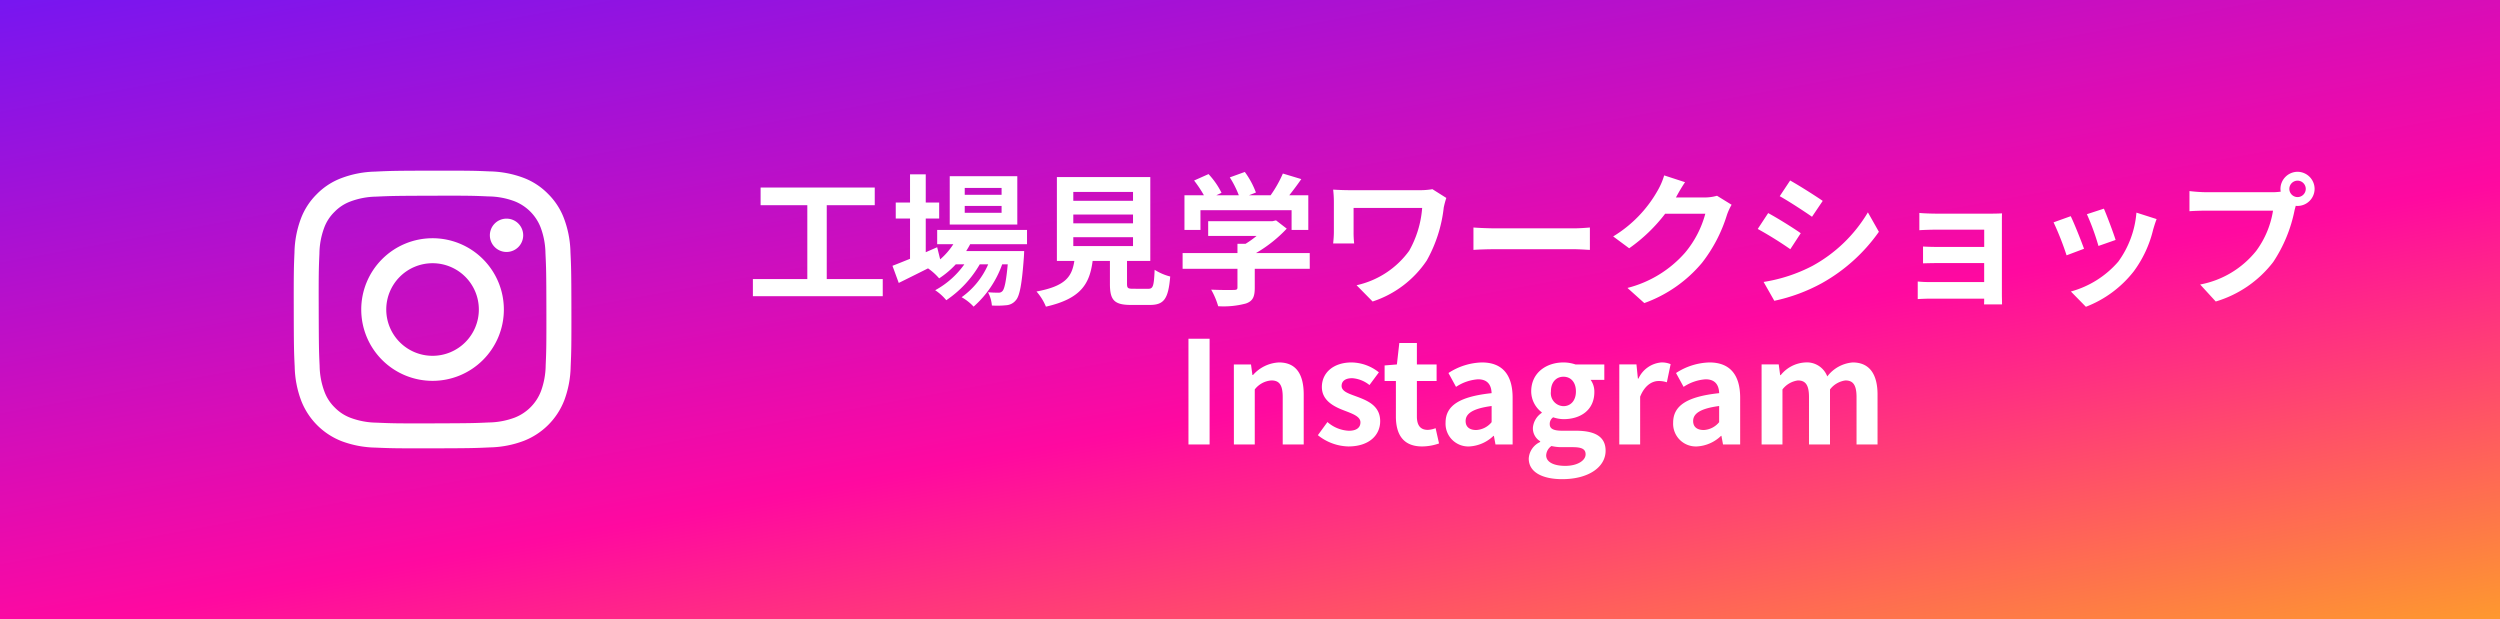 <svg xmlns="http://www.w3.org/2000/svg" xmlns:xlink="http://www.w3.org/1999/xlink" width="315" height="78" viewBox="0 0 315 78">
  <rect x="0" y="0" width="315" height="78" fill="#333333" stroke="none"/>
  <defs>
    <linearGradient id="linear-gradient" y1="-0.183" x2="1.058" y2="1.241" gradientUnits="objectBoundingBox">
      <stop offset="0" stop-color="#5f18ff"/>
      <stop offset="0.552" stop-color="#ff09a0"/>
      <stop offset="1" stop-color="#fed300"/>
    </linearGradient>
  </defs>
  <g id="banner_insta" transform="translate(-824 -1740)">
    <rect id="名称未設定-1" width="315" height="78" transform="translate(824 1740)" fill="url(#linear-gradient)"/>
    <path id="パス_95" data-name="パス 95" d="M-88.83-1.836v-9.306h6.048v-2.232H-97.164v2.232h5.886v9.306h-6.858V.324h16.362v-2.16ZM-66.8-12.456h-4.644v-.864H-66.8Zm0,2.268h-4.644v-.864H-66.8Zm1.98-4.608h-8.514v6.084h8.514Zm1.224,8.568v-1.8H-74.916v1.8h2.034A8.768,8.768,0,0,1-74.538-4.32l-.378-1.53-1.44.63V-9.468h1.692v-2.016h-1.692V-15.03h-1.98v3.546h-1.8v2.016h1.8v5.076c-.846.342-1.6.648-2.214.882l.792,2.16c1.1-.54,2.394-1.188,3.69-1.836a7.414,7.414,0,0,1,1.4,1.26A11.2,11.2,0,0,0-72.576-3.69h1.08A10.858,10.858,0,0,1-75.168-.432a6.324,6.324,0,0,1,1.4,1.26A13.735,13.735,0,0,0-69.552-3.69h1.062A9.9,9.9,0,0,1-71.838.45a5.9,5.9,0,0,1,1.512,1.188,12.827,12.827,0,0,0,3.6-5.328h.7c-.2,2.178-.414,3.1-.666,3.366a.616.616,0,0,1-.54.2c-.234,0-.7,0-1.278-.054a4.269,4.269,0,0,1,.486,1.674A11.314,11.314,0,0,0-66.2,1.458,1.678,1.678,0,0,0-65.016.846c.486-.522.774-1.962,1.026-5.472.018-.252.036-.738.036-.738h-7.308c.18-.288.36-.576.5-.864Zm5.832-.882h7.524v1.116h-7.524Zm0-2.862h7.524v1.116h-7.524Zm0-2.844h7.524V-11.7h-7.524Zm7.56,12.2c-.684,0-.792-.072-.792-.648V-4.122h2.934V-14.688H-59.832V-4.122h2.2c-.306,1.962-1.08,3.168-4.77,3.852a6.784,6.784,0,0,1,1.188,1.908c4.446-1.008,5.508-2.9,5.886-5.76h2.178v2.88c0,2.016.5,2.664,2.646,2.664h2.376c1.782,0,2.34-.738,2.574-3.582a6.818,6.818,0,0,1-1.962-.846c-.09,2.088-.2,2.394-.81,2.394Zm8.46-9.9h11.484v2.484h2.106V-12.4h-2.394c.5-.63,1.026-1.332,1.512-2.034l-2.322-.7A15.047,15.047,0,0,1-32.9-12.4h-2.718l.864-.342a10.555,10.555,0,0,0-1.4-2.592l-1.89.684a12.56,12.56,0,0,1,1.134,2.25h-2.826l.648-.306a9.81,9.81,0,0,0-1.638-2.358l-1.818.81A15.142,15.142,0,0,1-41.31-12.4h-2.448v4.374h2.016Zm13.77,5.4H-34.74A17.149,17.149,0,0,0-30.87-8.19l-1.35-1.044-.468.108H-40.77v1.854h6.1a12.176,12.176,0,0,1-1.386.99H-37.08v1.17h-6.912v1.98h6.912v2.34c0,.252-.09.324-.468.324-.36.018-1.692.018-2.844-.036a9.556,9.556,0,0,1,.882,2.088,10.913,10.913,0,0,0,3.492-.342C-35.136.936-34.9.378-34.9-.738V-3.132h6.93Zm15.462-8.046a9.751,9.751,0,0,1-1.71.126h-8.6c-.828,0-1.62-.036-2.2-.072a14.2,14.2,0,0,1,.09,1.512v3.8c0,.468-.036.918-.09,1.476h2.646a12.466,12.466,0,0,1-.072-1.476V-10.8h8.64a12.928,12.928,0,0,1-1.638,5.4,11.149,11.149,0,0,1-6.624,4.338L-20.052.99A13.111,13.111,0,0,0-13.23-4.176a17.538,17.538,0,0,0,2.142-6.678,10.952,10.952,0,0,1,.324-1.206Zm5.166,7.65c.666-.054,1.872-.09,2.9-.09H5.22c.756,0,1.674.072,2.106.09V-8.334c-.468.036-1.278.108-2.106.108H-4.446c-.936,0-2.25-.054-2.9-.108Zm30.69-6.822a5.772,5.772,0,0,1-1.566.216H18.162l.054-.09c.216-.4.666-1.206,1.1-1.836L16.686-14.9a8.66,8.66,0,0,1-.81,1.89,15.849,15.849,0,0,1-5.616,5.8l2.016,1.494a20.517,20.517,0,0,0,4.536-4.356H21.87a12.8,12.8,0,0,1-2.556,4.914A14.345,14.345,0,0,1,12.06-.72l2.124,1.908a16.958,16.958,0,0,0,7.272-5.076A18.781,18.781,0,0,0,24.588-9.9a7.207,7.207,0,0,1,.594-1.3Zm9.216-1.926-1.314,1.98c1.188.666,3.06,1.89,4.068,2.592l1.35-2C35.73-12.33,33.75-13.59,32.562-14.256ZM29.214-1.476,30.564.9a21.9,21.9,0,0,0,6.012-2.232A21.734,21.734,0,0,0,43.74-7.794l-1.386-2.448a18.349,18.349,0,0,1-7,6.75A19.974,19.974,0,0,1,29.214-1.476Zm.576-8.676-1.314,2A47.011,47.011,0,0,1,32.58-5.6l1.314-2.016C32.976-8.262,31-9.5,29.79-10.152ZM59.238-8.91c0-.378,0-.972.018-1.206-.288.018-.954.036-1.386.036h-6.8c-.666,0-1.764-.036-2.232-.09v2.178c.432-.036,1.566-.072,2.232-.072h5.94v2.178H51.264c-.684,0-1.494-.018-1.962-.054v2.124c.414-.018,1.278-.036,1.962-.036h5.742v2.394H50.2a15.445,15.445,0,0,1-1.566-.072V.684C48.942.666,49.68.63,50.184.63h6.822c0,.27,0,.558-.018.72h2.268c0-.324-.018-.936-.018-1.224Zm12.852-1.8-2.142.7a29.98,29.98,0,0,1,1.458,4l2.16-.756C73.314-7.6,72.432-9.936,72.09-10.71Zm4.1.5a12.131,12.131,0,0,1-2.286,6.174A12.112,12.112,0,0,1,67.932-.27l1.89,1.926a14.057,14.057,0,0,0,6.03-4.464A14.514,14.514,0,0,0,78.3-8.082c.108-.36.216-.738.432-1.314Zm-8.28.45-2.16.774a36.357,36.357,0,0,1,1.638,4.158l2.2-.828C69.228-6.66,68.364-8.838,67.914-9.756ZM96.5-12.168a1.041,1.041,0,0,1-1.044-1.026A1.045,1.045,0,0,1,96.5-14.238a1.041,1.041,0,0,1,1.026,1.044A1.037,1.037,0,0,1,96.5-12.168ZM85.014-12.78a20.042,20.042,0,0,1-2.142-.144v2.538c.468-.036,1.314-.072,2.142-.072H93.4a11.559,11.559,0,0,1-2.124,5.076,11.829,11.829,0,0,1-7.056,4.23L86.184.99A14.245,14.245,0,0,0,93.42-3.978a18.17,18.17,0,0,0,2.7-6.552l.144-.54a1.026,1.026,0,0,0,.234.018,2.159,2.159,0,0,0,2.142-2.142,2.163,2.163,0,0,0-2.142-2.16,2.166,2.166,0,0,0-2.16,2.16,1.994,1.994,0,0,0,.036.342,7.968,7.968,0,0,1-1.026.072ZM-43.254,19h2.664V5.68h-2.664Zm5.724,0H-34.9V12.07A2.9,2.9,0,0,1-32.8,10.936c.99,0,1.422.558,1.422,2.106V19h2.646V12.718c0-2.538-.936-4.05-3.114-4.05a4.646,4.646,0,0,0-3.276,1.584h-.072l-.18-1.332h-2.16Zm14.418.252c2.628,0,4.014-1.422,4.014-3.186,0-1.872-1.476-2.538-2.808-3.042-1.062-.4-2.052-.666-2.052-1.4,0-.576.432-.972,1.332-.972a3.88,3.88,0,0,1,2.178.864l1.188-1.6A5.642,5.642,0,0,0-22.7,8.668c-2.268,0-3.744,1.278-3.744,3.1,0,1.674,1.476,2.448,2.754,2.934,1.062.414,2.106.756,2.106,1.512,0,.63-.45,1.062-1.458,1.062a4.376,4.376,0,0,1-2.7-1.1l-1.206,1.656A6.351,6.351,0,0,0-23.112,19.252Zm9.306,0a6.514,6.514,0,0,0,2.124-.378l-.432-1.926a2.945,2.945,0,0,1-.99.216c-.9,0-1.368-.54-1.368-1.692V11.008h2.484V8.92h-2.484V6.22h-2.214l-.306,2.7-1.548.126v1.962h1.422v4.464C-17.118,17.74-16.2,19.252-13.806,19.252Zm5.94,0A4.74,4.74,0,0,0-4.824,17.92h.054l.2,1.08h2.16V13.114c0-2.916-1.314-4.446-3.87-4.446A8.053,8.053,0,0,0-10.494,10l.954,1.746a5.7,5.7,0,0,1,2.772-.954c1.242,0,1.674.756,1.71,1.746-4.05.432-5.8,1.566-5.8,3.726A2.863,2.863,0,0,0-7.866,19.252ZM-7,17.182c-.774,0-1.332-.342-1.332-1.134,0-.9.828-1.566,3.276-1.89v2.034A2.672,2.672,0,0,1-7,17.182ZM3.834,23.374c3.366,0,5.472-1.548,5.472-3.582,0-1.764-1.314-2.52-3.744-2.52H3.852c-1.188,0-1.584-.288-1.584-.828A1,1,0,0,1,2.7,15.58a4.293,4.293,0,0,0,1.3.234c2.16,0,3.888-1.152,3.888-3.42a2.536,2.536,0,0,0-.468-1.53H9.144V8.92H5.508A4.742,4.742,0,0,0,4,8.668c-2.142,0-4.068,1.278-4.068,3.654A3.331,3.331,0,0,0,1.26,14.95v.072a2.5,2.5,0,0,0-1.116,1.89A1.911,1.911,0,0,0,1.062,18.6v.09a2.447,2.447,0,0,0-1.44,2.088C-.378,22.564,1.458,23.374,3.834,23.374ZM4,14.176a1.635,1.635,0,0,1-1.584-1.854c0-1.188.684-1.854,1.584-1.854s1.566.666,1.566,1.854S4.878,14.176,4,14.176ZM4.23,21.7c-1.476,0-2.412-.486-2.412-1.332a1.512,1.512,0,0,1,.666-1.17,5.689,5.689,0,0,0,1.4.144H5.112c1.08,0,1.674.18,1.674.9C6.786,21.034,5.742,21.7,4.23,21.7Zm6.8-2.7h2.628V12.988c.576-1.458,1.53-1.98,2.322-1.98a3.177,3.177,0,0,1,1.044.162L17.5,8.884a2.852,2.852,0,0,0-1.188-.216A3.492,3.492,0,0,0,13.446,10.7h-.072l-.18-1.782h-2.16Zm9.774.252A4.74,4.74,0,0,0,23.85,17.92H23.9L24.1,19h2.16V13.114c0-2.916-1.314-4.446-3.87-4.446A8.053,8.053,0,0,0,18.18,10l.954,1.746a5.7,5.7,0,0,1,2.772-.954c1.242,0,1.674.756,1.71,1.746-4.05.432-5.8,1.566-5.8,3.726A2.863,2.863,0,0,0,20.808,19.252Zm.864-2.07c-.774,0-1.332-.342-1.332-1.134,0-.9.828-1.566,3.276-1.89v2.034A2.672,2.672,0,0,1,21.672,17.182ZM28.962,19H31.59V12.07a2.941,2.941,0,0,1,1.944-1.134c.954,0,1.4.558,1.4,2.106V19h2.646V12.07a2.941,2.941,0,0,1,1.944-1.134c.954,0,1.4.558,1.4,2.106V19h2.646V12.718c0-2.538-.99-4.05-3.132-4.05a4.47,4.47,0,0,0-3.2,1.764A2.744,2.744,0,0,0,34.47,8.668a4.244,4.244,0,0,0-3.1,1.6H31.3l-.18-1.35h-2.16Z" transform="translate(1017 1777)" fill="#fff"/>
    <path id="Instagram_Glyph_Black" d="M12.75,2.625a12.762,12.762,0,0,0-4.245.822,8.563,8.563,0,0,0-3.1,2.023A8.571,8.571,0,0,0,3.4,8.572a12.856,12.856,0,0,0-.8,4.249c-.082,1.863-.1,2.462-.091,7.213s.03,5.347.12,7.214a12.791,12.791,0,0,0,.822,4.244A8.944,8.944,0,0,0,8.571,36.6a12.845,12.845,0,0,0,4.248.8c1.862.082,2.462.1,7.212.091s5.348-.03,7.215-.119a12.8,12.8,0,0,0,4.243-.821A8.943,8.943,0,0,0,36.6,31.429a12.8,12.8,0,0,0,.8-4.247c.082-1.868.1-2.464.092-7.215s-.03-5.347-.119-7.213a12.78,12.78,0,0,0-.821-4.246,8.59,8.59,0,0,0-2.023-3.1,8.539,8.539,0,0,0-3.1-2.012,12.8,12.8,0,0,0-4.248-.8c-1.862-.08-2.462-.1-7.214-.092s-5.347.029-7.213.12m.2,31.632a9.71,9.71,0,0,1-3.25-.595,5.448,5.448,0,0,1-2.015-1.3,5.389,5.389,0,0,1-1.312-2.009A9.691,9.691,0,0,1,5.769,27.1c-.087-1.844-.1-2.4-.115-7.069s.008-5.224.089-7.069a9.684,9.684,0,0,1,.595-3.249A5.418,5.418,0,0,1,7.642,7.7a5.4,5.4,0,0,1,2.01-1.313A9.689,9.689,0,0,1,12.9,5.776c1.845-.087,2.4-.1,7.069-.115s5.225.007,7.071.089a9.677,9.677,0,0,1,3.249.595A5.793,5.793,0,0,1,33.616,9.66a9.64,9.64,0,0,1,.608,3.246c.088,1.845.108,2.4.116,7.069s-.008,5.225-.089,7.069a9.722,9.722,0,0,1-.595,3.251,5.8,5.8,0,0,1-3.315,3.327,9.692,9.692,0,0,1-3.246.609c-1.845.087-2.4.1-7.071.115s-5.224-.009-7.069-.089M27.219,10.649a2.1,2.1,0,1,0,2.1-2.1,2.1,2.1,0,0,0-2.1,2.1M11.013,20.018a8.985,8.985,0,1,0,8.967-9,8.984,8.984,0,0,0-8.967,9m3.152-.006a5.833,5.833,0,1,1,5.844,5.821,5.833,5.833,0,0,1-5.844-5.821" transform="translate(858.504 1758.999)" fill="#fff"/>
  </g>
</svg>
